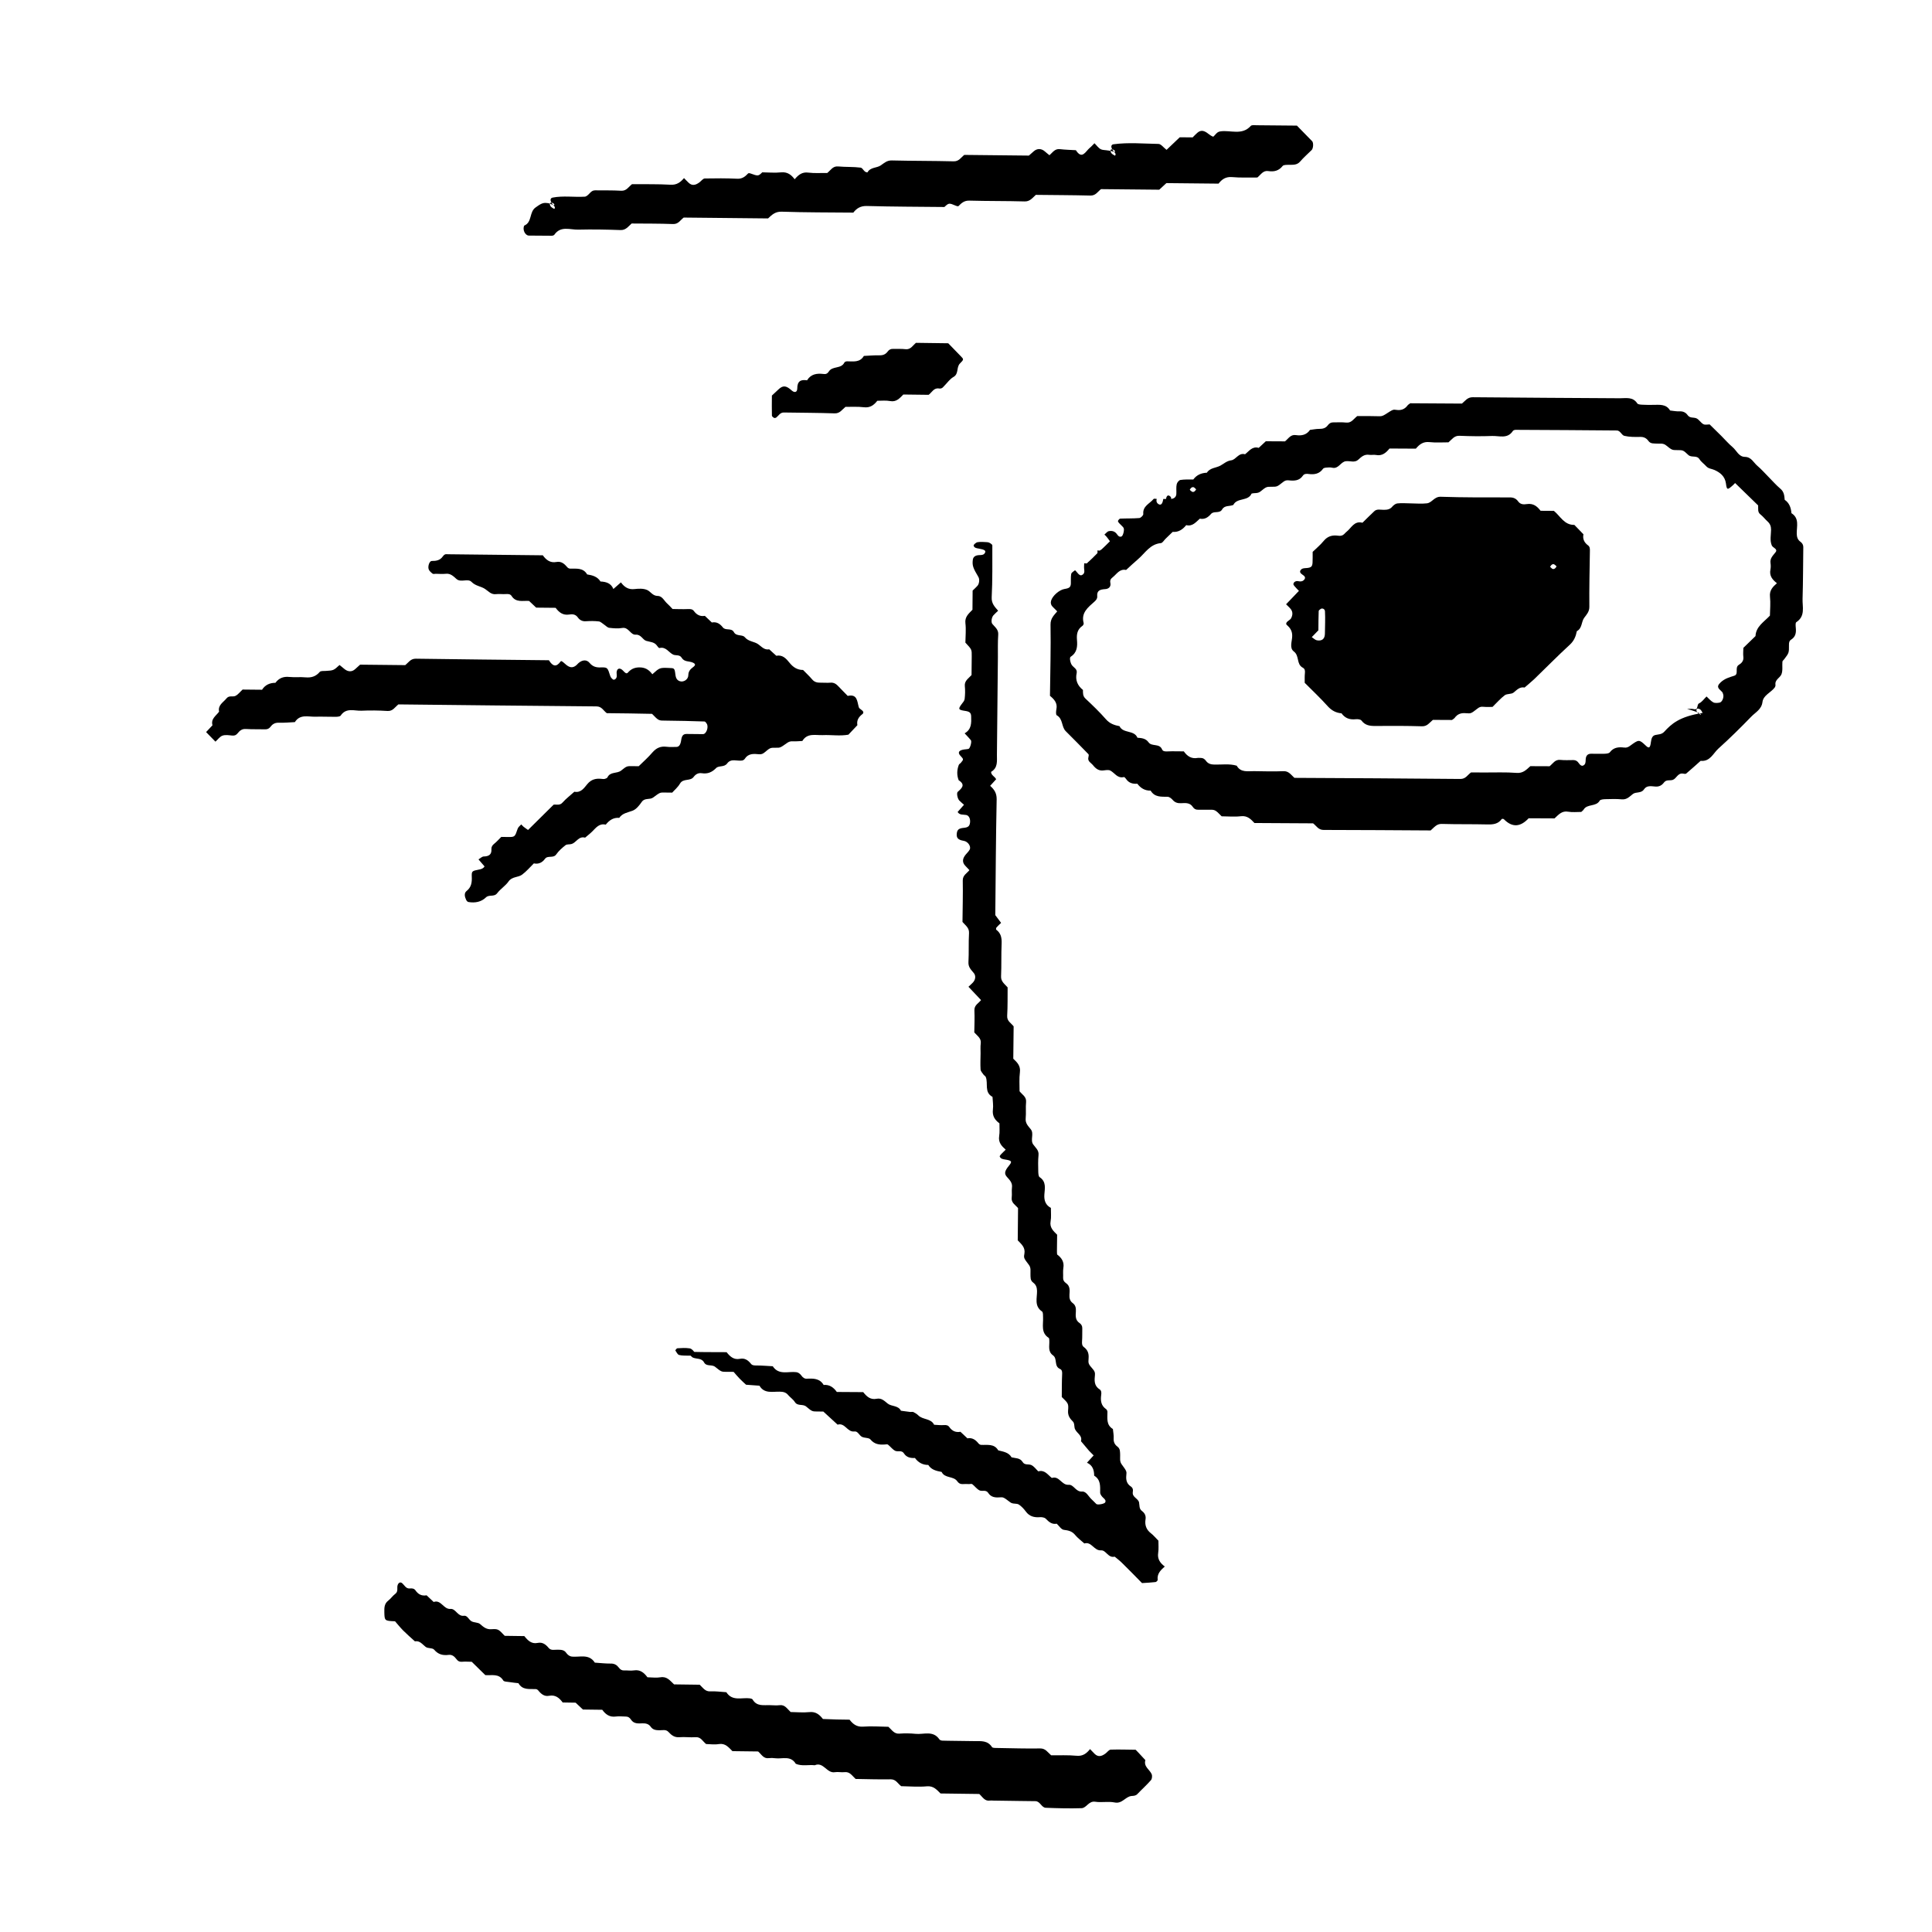 <?xml version="1.0" encoding="UTF-8"?>
<svg width="320px" height="320px" viewBox="0 0 320 320" version="1.1" xmlns="http://www.w3.org/2000/svg" xmlns:xlink="http://www.w3.org/1999/xlink">
    <title>@refinedattempt-wink</title>
    <g id="@refinedattempt-wink" stroke="none" stroke-width="1" fill="none" fill-rule="evenodd">
        <g id="Group" transform="translate(175.2, 155.736) rotate(-15) translate(-175.2, -155.736) translate(38.2, 14.736)" fill="#000000" fill-rule="nonzero">
            <path d="M157.389,81.82 C157.541,81.858 157.744,81.983 157.845,81.933 C158.555,81.57 159.24,81.182 159.912,80.781 C160.013,80.718 160.001,80.493 160.052,80.33 C160.229,80.38 160.445,80.518 160.559,80.455 C161.193,80.142 161.801,79.767 162.448,79.403 C162.347,79.14 162.245,78.84 162.118,78.564 C162.055,78.402 161.941,78.251 161.852,78.101 C162.131,77.976 162.423,77.725 162.689,77.738 C163.234,77.763 163.691,78.026 163.881,78.589 C164.033,79.028 164.236,79.178 164.528,79.128 C164.781,79.09 165.326,78.151 165.2,77.813 C165.073,77.487 164.845,77.199 164.692,76.886 C164.629,76.761 164.553,76.561 164.616,76.485 C164.718,76.36 164.933,76.197 165.06,76.222 C166.1,76.448 167.114,76.761 168.154,76.949 C168.395,76.986 168.928,76.686 168.953,76.473 C169.181,75.158 170.436,75.095 171.248,74.507 C171.337,74.444 171.578,74.582 171.755,74.632 C171.54,74.983 171.565,75.308 171.857,75.584 C172.174,75.872 172.491,75.634 172.795,74.92 C173.137,75.02 173.492,75.108 173.835,75.208 C174.481,75.383 174.925,75.208 175.103,74.682 C175.268,74.181 175.331,73.618 175.572,73.154 C175.699,72.891 176.104,72.591 176.358,72.616 C177.055,72.691 177.753,72.916 178.437,73.092 C179.173,72.503 179.997,72.39 180.897,72.591 C181.607,71.927 182.533,72.228 183.345,72.04 C184.004,71.889 184.549,71.551 185.335,71.651 C186.122,71.752 186.844,70.7 187.795,71.276 C188.581,70.95 189.304,70.261 190.255,70.837 C190.724,70.587 191.194,70.336 191.675,70.086 C192.715,70.374 193.755,70.65 194.744,70.925 C195.416,70.625 195.936,70.036 196.747,70.387 C197.61,70.762 198.459,70.825 199.233,70.161 C199.74,70.236 200.272,70.261 200.767,70.399 C201.312,70.549 201.807,70.562 202.263,70.199 C202.58,69.948 202.897,69.848 203.24,69.948 C203.937,70.136 204.647,70.274 205.319,70.537 C206.143,70.862 206.65,70.286 207.386,69.973 C208.502,70.274 209.719,70.587 210.911,70.95 C211.304,71.075 211.57,71.013 211.925,70.913 C213.384,70.449 213.396,70.437 213.903,70.662 C214.626,70.975 215.273,70.925 215.894,70.424 C216.021,70.324 216.211,70.286 216.414,70.199 C219.153,70.95 221.93,71.714 224.669,72.465 C225.328,72.165 225.823,71.676 226.672,71.914 C234.483,74.094 242.319,76.222 250.143,78.377 C251.145,78.652 252.311,78.665 252.73,79.954 C252.806,80.18 253.287,80.318 253.604,80.418 C254.112,80.593 254.644,80.718 255.164,80.856 C256.178,81.132 257.32,81.232 257.675,82.497 C258.169,82.685 258.638,82.923 259.146,83.035 C259.729,83.16 260.097,83.486 260.287,84 C260.515,84.601 261.124,84.563 261.517,84.851 C261.91,85.139 262.049,85.765 262.417,86.116 C262.645,86.329 263.089,86.329 263.406,86.417 C263.875,87.218 264.319,87.982 264.776,88.746 C265.219,89.522 265.612,90.324 266.12,91.063 C266.601,91.764 266.678,92.841 267.641,93.117 C268.694,93.417 268.782,94.394 269.264,95.083 C269.771,95.822 270.165,96.623 270.608,97.4 C271.052,98.176 271.445,98.99 271.952,99.716 C272.422,100.368 272.307,101.006 272.181,101.695 C272.802,102.409 272.84,103.248 272.688,104.125 C273.766,105.289 272.954,106.454 272.662,107.606 C272.523,108.157 272.536,108.633 272.891,109.071 C273.144,109.385 273.22,109.698 273.132,110.048 C272.358,112.791 271.623,115.559 270.799,118.289 C270.405,119.566 270.545,121.194 268.795,121.77 C268.592,121.833 268.516,122.396 268.453,122.735 C268.326,123.473 268.034,124.075 267.261,124.325 C266.855,124.45 266.741,124.713 266.639,125.114 C266.31,126.404 266.272,126.391 265.27,127.18 C265.131,127.281 264.928,127.368 264.877,127.493 C264.636,128.157 264.585,128.934 264.18,129.472 C263.799,129.986 262.874,130.036 262.772,130.9 C262.759,131.05 262.633,131.225 262.518,131.313 C261.694,131.952 260.388,132.039 259.957,133.091 C259.488,134.256 258.372,134.444 257.51,134.97 C255.354,136.26 253.161,137.512 250.916,138.652 C249.864,139.19 249.014,140.418 247.543,139.854 C246.592,140.33 245.654,140.818 244.69,141.269 C244.564,141.332 244.335,141.219 244.183,141.144 C243.359,140.768 242.915,141.683 242.243,141.708 C241.736,141.72 241.254,141.344 240.734,141.758 C240.316,142.083 239.847,142.234 239.251,142.046 C238.604,141.833 237.907,141.407 237.247,141.996 C236.626,142.547 235.865,141.996 235.269,142.259 C234.623,142.534 234.065,142.922 233.278,142.634 C232.442,142.321 231.554,142.121 230.679,141.908 C230.362,141.833 229.855,141.733 229.69,141.895 C228.84,142.76 227.572,141.833 226.736,142.634 C226.609,142.76 226.431,142.81 226.254,142.91 C225.569,142.722 224.834,142.622 224.187,142.321 C223.198,141.845 222.488,142.396 221.702,142.797 C220.319,142.421 218.937,142.033 217.568,141.67 C215.894,142.709 214.55,142.509 213.561,140.756 C213.51,140.668 213.269,140.593 213.219,140.643 C212.433,141.282 211.621,141.157 210.721,140.894 C208.299,140.18 205.852,139.579 203.43,138.852 C202.606,138.602 202.086,139.065 201.363,139.416 C195.72,137.875 190.002,136.285 184.258,134.745 C183.408,134.519 183.294,133.805 182.863,133.242 C179.756,132.39 176.637,131.539 173.492,130.674 C173.074,129.898 172.693,129.172 171.628,129.009 C170.576,128.859 169.549,128.47 168.534,128.195 C167.761,126.817 167.748,126.83 166.607,126.554 C166.087,126.429 165.567,126.254 165.035,126.128 C164.667,126.041 164.439,125.828 164.312,125.44 C164.046,124.638 163.323,124.513 162.626,124.363 C162.08,124.25 161.662,124.012 161.408,123.486 C161.269,123.198 161.015,122.847 160.736,122.76 C159.709,122.459 158.619,122.296 158.276,121.044 C157.351,120.818 156.78,120.217 156.438,119.366 C155.702,119.228 155.119,118.902 154.853,118.151 C154.802,117.988 154.675,117.738 154.574,117.725 C153.458,117.7 153.293,116.661 152.672,116.097 C152.431,115.884 152,115.847 151.645,115.797 C150.82,115.709 150.427,115.158 150.136,114.494 C149.933,114.031 149.4,113.655 149.743,113.041 C149.831,112.891 149.946,112.653 149.882,112.54 C149.02,110.975 148.12,109.435 147.232,107.882 C146.725,106.98 147.346,105.815 146.484,104.964 C146.344,104.826 146.535,104.275 146.687,103.974 C147.156,103.035 146.75,102.284 146.23,101.557 C147.295,97.763 148.424,93.993 149.375,90.186 C149.629,89.184 150.326,88.846 151.011,88.358 C150.82,88.032 150.643,87.719 150.465,87.406 C150.288,87.093 150.275,86.755 150.478,86.404 C150.909,85.665 152.266,85.001 153.141,85.089 C153.952,85.177 154.193,85.064 154.384,84.5 C154.548,83.987 154.624,83.449 154.853,82.973 C154.954,82.76 155.347,82.66 155.614,82.547 C155.639,82.534 155.804,82.822 155.867,82.998 C156.032,83.398 156.235,83.649 156.488,83.611 C156.92,83.549 157.072,83.261 157.122,82.847 C157.148,82.509 157.287,82.171 157.389,81.82 Z M249.915,132.277 C249.851,132.014 249.8,131.701 249.61,131.539 C249.23,131.213 248.951,131.363 249.052,131.852 C249.103,132.09 249.344,132.302 249.534,132.49 C249.572,132.528 249.927,132.315 247.594,130.975 C247.936,131.075 248.33,131.1 248.634,131.276 C249.42,131.714 249.255,130.674 249.775,130.587 C250.282,130.499 250.726,130.098 251.246,129.81 C251.512,130.224 251.715,130.699 252.07,131.038 C252.298,131.251 252.73,131.326 253.072,131.351 C253.49,131.388 253.998,130.725 253.998,130.224 C253.998,130.061 253.998,129.873 253.921,129.735 C253.63,129.172 253.059,128.721 254.086,128.17 C254.91,127.719 255.697,127.719 256.559,127.681 C257.434,127.644 256.927,126.366 257.789,126.128 C258.271,125.991 258.74,125.703 258.829,125.064 C258.905,124.55 259.095,124.05 259.222,123.611 C260.097,123.123 260.883,122.684 261.669,122.246 C262.151,120.731 263.622,120.355 264.852,119.591 C265.131,118.614 265.511,117.612 265.676,116.561 C265.841,115.521 266.538,115.108 267.362,114.707 C266.792,113.956 266.437,113.192 266.906,112.252 C267.058,111.939 267.159,111.576 267.197,111.226 C267.286,110.412 267.907,110.123 268.478,109.685 C269.023,109.272 268.224,108.884 268.161,108.445 C268.034,107.531 268.491,106.73 268.719,105.891 C268.871,105.34 268.808,104.889 268.503,104.413 C268.212,103.962 268.009,103.448 267.692,103.023 C267.273,102.497 267.578,102.021 267.692,101.457 C266.804,99.967 265.891,98.439 264.966,96.886 C264.89,96.936 264.737,97.036 264.585,97.112 C263.431,97.7 263.33,97.688 263.482,96.561 C263.634,95.346 263,94.544 262.214,93.906 C261.834,93.593 261.314,93.467 261.06,92.954 C260.819,92.478 260.439,92.052 260.287,91.551 C260.033,90.725 259.057,91.025 258.664,90.361 C258.055,89.335 257.979,89.385 257.104,89.134 C256.343,88.921 256.293,88.946 255.544,87.907 C255.177,87.393 254.644,87.393 254.162,87.231 C253.668,87.055 253.123,87.03 252.894,86.417 C252.704,85.916 252.349,85.578 251.766,85.44 C250.904,85.227 250.029,85.001 249.268,84.588 C248.862,84.375 248.849,83.561 248.304,83.411 C242.915,81.908 237.526,80.443 232.125,78.965 C231.972,78.928 231.744,78.94 231.643,79.028 C230.425,80.117 229.259,79.203 228.105,78.94 C226.342,78.539 224.605,78.051 222.894,77.512 C222.057,77.249 221.549,77.763 220.852,78.088 C219.888,77.825 218.811,77.625 217.822,77.237 C216.832,76.849 216.097,77.187 215.362,77.7 C213.954,77.312 212.559,76.936 211.152,76.548 C210.416,77.087 209.643,77.462 208.705,76.999 C208.388,76.849 207.995,76.836 207.665,76.698 C206.917,76.36 206.333,76.648 205.674,76.999 C204.977,77.375 204.317,76.811 203.633,76.711 C202.758,76.573 202.124,77.688 201.16,77.162 C200.856,76.999 200.475,76.936 200.12,76.874 C199.968,76.849 199.74,76.849 199.638,76.949 C198.852,77.6 198.003,77.525 197.14,77.162 C196.773,76.999 196.405,76.936 196.139,77.174 C195.327,77.876 194.478,77.638 193.641,77.312 C193.248,77.162 192.981,77.212 192.626,77.375 C191.511,77.863 191.498,77.838 190.648,77.613 C189.849,77.4 189.837,77.362 188.67,77.888 C188.112,78.139 187.656,77.825 187.149,77.851 C186.261,78.965 184.663,77.838 183.75,78.877 C183.091,78.99 182.356,78.527 181.772,79.115 C181.164,79.729 180.39,78.953 179.794,79.366 C179.16,79.792 178.539,80.005 177.803,79.641 C177.03,80.017 176.282,80.618 175.344,80.092 C174.608,80.631 173.809,80.919 172.884,80.593 C172.415,80.856 171.945,81.119 171.464,81.382 C171.147,81.557 170.804,81.921 170.525,81.883 C168.737,81.57 167.571,82.81 166.176,83.474 C165.377,83.862 164.591,84.275 163.805,84.688 C162.816,84.187 162.144,84.939 161.358,85.277 C160.964,85.44 160.762,85.64 160.736,86.066 C160.698,86.755 160.191,86.968 159.633,86.855 C158.834,86.692 158.226,86.705 158.061,87.644 C157.997,88.02 157.756,88.207 157.389,88.395 C156.121,89.034 154.726,89.598 154.739,91.376 C154.739,91.501 154.574,91.701 154.434,91.752 C153.458,92.09 153.116,92.841 152.951,93.755 C152.761,94.82 152.444,95.809 151.214,96.197 C150.935,96.285 150.897,97.262 151.074,97.638 C151.277,98.101 151.784,98.464 151.467,99.09 C150.935,100.117 151.074,101.107 151.759,102.033 C151.632,102.534 151.454,102.985 151.797,103.536 C152.646,104.901 153.483,106.291 154.193,107.731 C154.612,108.583 155.284,109.021 156.057,109.397 C156.298,110.762 158.251,110.599 158.428,112.015 C159.088,112.24 159.735,112.478 160.013,113.229 C160.33,114.081 161.713,113.818 161.865,114.92 C161.915,115.308 162.271,115.408 162.676,115.496 C163.551,115.684 164.401,115.959 165.263,116.185 C165.605,117.112 166.163,117.738 167.178,117.825 C167.355,117.838 167.52,117.926 167.698,117.963 C168.053,118.051 168.268,118.289 168.408,118.664 C168.611,119.19 169.016,119.441 169.574,119.604 C170.766,119.954 172.034,120.08 173.112,120.743 C173.454,122.046 174.634,122.071 175.648,122.359 C177.208,122.797 178.767,123.273 180.352,123.624 C181.202,123.812 181.392,124.5 181.823,125.164 C190.61,127.569 199.474,129.986 208.324,132.453 C209.186,132.691 209.643,132.115 210.315,131.864 C210.974,132.052 211.672,132.24 212.369,132.428 C214.106,132.904 215.881,133.292 217.581,133.893 C218.595,134.256 219.28,133.805 220.066,133.405 C221.106,133.693 222.145,133.968 223.147,134.244 C223.806,133.956 224.314,133.367 225.151,133.693 C225.823,133.956 226.533,134.093 227.23,134.281 C227.585,134.381 227.813,134.607 227.94,134.983 C228.08,135.408 228.295,135.621 228.561,135.571 C228.967,135.483 229.069,135.183 229.183,134.795 C229.373,134.106 229.766,133.88 230.299,134.018 C230.996,134.194 231.681,134.419 232.391,134.582 C232.708,134.657 233.177,134.757 233.38,134.594 C234.217,133.943 235.054,134.118 235.891,134.457 C236.271,134.607 236.563,134.557 236.905,134.419 C238.591,133.768 238.617,133.768 239.428,135.083 C239.796,135.684 240.012,135.659 240.392,134.72 C240.62,134.181 240.874,133.743 241.432,133.78 C241.952,133.805 242.408,133.968 242.941,133.655 C244.437,132.703 246.022,131.852 249.915,132.277 Z M178.222,74.394 C178.019,74.219 177.753,74.256 177.448,74.557 C177.41,74.594 177.575,74.857 177.689,74.97 C177.867,75.171 178.159,75.108 178.463,74.807 C178.488,74.782 178.298,74.532 178.222,74.394 Z" id="Shape"></path>
            <path d="M74.587,85.337 C74.145,84.803 74.082,84.04 73.224,83.811 C62.658,80.886 52.118,77.936 41.616,74.999 C40.921,75.304 40.429,75.863 39.596,75.584 C38.233,75.126 36.844,74.732 35.443,74.426 C34.294,74.172 33.146,73.231 31.909,74.312 C31.719,74.465 31.24,74.35 30.924,74.261 C29.876,73.994 28.854,73.651 27.806,73.409 C26.645,73.129 25.471,72.303 24.297,73.396 C23.439,73.206 22.568,73.066 21.722,72.811 C21.154,72.633 20.687,72.722 20.245,73.066 C19.917,73.32 19.626,73.384 19.26,73.282 C18.225,72.977 17.165,72.735 16.155,72.392 C15.549,72.188 15.107,72.404 14.691,72.71 C14.35,72.964 14.072,73.002 13.694,72.862 C13.189,72.671 12.646,72.417 12.141,72.455 C11.661,72.493 11.22,72.888 10.752,73.117 C10.399,72.481 10.046,71.845 9.667,71.184 C10.109,70.917 10.538,70.637 10.98,70.37 C10.967,69.251 11.964,69.009 12.621,68.475 C12.684,67.356 13.681,67.178 14.375,66.669 C14.931,66.262 15.41,66.733 15.89,66.657 C16.382,66.568 16.837,66.199 17.329,65.945 C18.351,66.224 19.387,66.517 20.434,66.809 C21.141,66.161 21.974,66.034 22.871,66.275 C23.628,65.677 24.423,65.576 25.345,65.932 C26.178,66.25 27.087,66.377 27.932,66.695 C28.841,67.025 29.624,66.987 30.432,66.428 C30.646,66.288 31.101,66.466 31.429,66.529 C32.691,66.784 32.691,66.797 33.89,66.173 C34.08,66.44 34.282,66.695 34.458,66.962 C34.913,67.636 35.557,67.852 36.226,67.496 C36.541,67.331 36.857,67.165 37.198,67 C39.596,67.674 42.007,68.348 44.393,69.009 C45.049,68.729 45.529,68.195 46.374,68.437 C53.456,70.446 60.537,72.417 67.594,74.388 C67.935,75.545 68.477,75.851 69.424,75.075 C69.575,74.948 69.803,75.329 70.043,75.685 C70.56,76.499 71.065,76.677 71.747,76.372 C71.911,76.296 72.05,76.181 72.214,76.105 C72.958,75.749 73.665,75.863 73.981,76.55 C74.322,77.288 74.839,77.593 75.584,77.758 C76.695,78.025 76.657,78.076 76.733,79.564 C76.745,79.831 76.998,80.289 77.162,80.289 C77.566,80.314 77.78,79.971 77.831,79.576 C77.856,79.398 77.894,79.208 77.982,79.055 C78.235,78.572 78.702,78.635 79.03,79.271 C79.245,79.691 79.421,79.933 79.686,79.755 C80.305,79.348 80.886,79.208 81.668,79.386 C82.666,79.615 83.196,80.187 83.536,81.064 C85.001,80.314 85.001,80.314 86.516,80.785 C87.273,81.013 87.361,81.039 87.235,81.942 C87.147,82.514 87.134,82.997 87.601,83.328 C88.144,83.722 89.053,83.468 89.255,82.756 C89.431,82.132 89.848,81.878 90.328,81.687 C90.845,81.484 90.946,81.28 90.504,80.924 C89.987,80.505 89.166,80.492 88.939,79.678 C88.762,79.055 88.093,79.119 87.715,78.814 C87.084,78.279 86.919,77.199 85.809,77.173 C85.708,77.173 85.581,76.906 85.531,76.741 C85.278,75.978 84.584,75.825 83.991,75.456 C83.461,75.126 83.448,74.185 82.577,74.019 C81.694,73.841 81.795,72.455 80.696,72.366 C79.989,72.303 79.295,72.048 78.626,71.781 C78.348,71.667 78.172,71.298 77.945,71.044 C77.717,70.789 77.528,70.433 77.25,70.319 C76.581,70.052 75.887,69.874 75.18,69.734 C74.599,69.62 74.233,69.276 74.044,68.755 C73.817,68.144 73.299,67.992 72.782,67.941 C71.747,67.827 71.254,67.153 70.914,66.288 C69.866,65.995 68.831,65.703 67.808,65.423 C67.518,64.953 67.24,64.495 66.963,64.05 C65.991,63.706 64.779,63.795 64.375,62.498 C64.261,62.142 63.933,62.028 63.529,61.952 C62.999,61.85 62.494,61.621 61.964,61.545 C61.143,61.43 60.891,60.756 60.424,60.235 C59.881,59.625 59.035,59.37 58.568,58.531 C58.152,57.781 56.826,58.226 56.296,57.437 C55.892,56.827 55.577,56.242 54.769,56.128 C54.239,56.051 53.734,55.848 53.204,55.708 C53.027,55.657 52.787,55.67 52.699,55.555 C52.509,55.301 52.282,54.983 52.257,54.678 C52.219,54.131 52.749,53.381 53.103,53.482 C53.835,53.686 54.478,53.737 55.084,53.215 C55.211,53.101 55.387,53.012 55.551,52.999 C55.715,52.987 55.892,53.088 56.069,53.126 C61.08,54.525 66.104,55.937 71.115,57.336 C71.456,58.238 71.974,58.912 73.009,58.989 C73.829,59.052 74.208,59.625 74.524,60.298 C74.587,60.438 74.751,60.591 74.89,60.629 C75.9,60.934 77.036,61.011 77.389,62.295 C78.197,62.651 78.942,63.083 79.219,63.999 C80.09,64.279 80.835,64.711 80.961,65.754 C81.517,65.474 81.971,65.258 82.451,65.016 C82.792,65.894 83.309,66.517 84.332,66.669 C85.026,66.771 85.796,66.936 86.314,67.356 C86.818,67.75 86.932,68.539 87.765,68.768 C88.497,68.971 88.586,69.861 88.977,70.433 C89.179,70.726 89.33,71.057 89.57,71.489 C90.34,71.705 91.186,71.972 92.044,72.163 C92.436,72.252 92.751,72.366 92.89,72.71 C93.168,73.434 93.647,73.905 94.443,73.969 C94.72,74.426 94.998,74.871 95.276,75.329 C96.084,75.393 96.526,75.876 96.828,76.588 C97.119,77.275 98.192,76.982 98.394,77.822 C98.583,78.635 99.656,78.534 99.908,79.081 C100.325,79.983 101.234,80.161 101.764,80.797 C102.218,81.344 102.484,82.018 103.304,82.082 C103.594,82.527 103.872,82.972 104.162,83.417 C105.235,83.493 105.627,84.307 105.993,85.134 C106.371,85.986 106.927,86.596 107.836,86.838 C108.189,87.473 108.58,88.084 108.883,88.732 C109.136,89.279 109.565,89.495 110.095,89.622 C110.625,89.75 111.13,89.953 111.66,90.042 C112.254,90.144 112.557,90.525 112.809,91.008 C113.15,91.644 113.516,92.267 113.869,92.903 C115.523,92.967 115.132,94.188 115.157,95.179 C115.157,95.345 115.296,95.523 115.409,95.65 C115.738,96.019 115.763,96.311 115.422,96.451 C114.715,96.744 114.223,97.189 114.16,98.002 C113.554,98.371 112.948,98.753 112.317,99.134 C110.89,99.02 109.578,98.409 108.189,98.104 C107.015,97.837 105.829,97.061 104.68,98.168 C104.162,98.053 103.632,97.977 103.14,97.812 C102.761,97.685 102.471,97.71 102.13,97.837 C100.843,98.32 100.83,98.308 100.161,98.117 C99.277,97.875 99.265,97.85 98.192,98.359 C97.838,98.524 97.573,98.575 97.182,98.435 C96.349,98.117 95.49,97.824 94.695,98.562 C94.582,98.664 94.38,98.727 94.216,98.715 C93.37,98.638 92.549,97.85 91.691,98.537 C91.047,99.058 90.265,98.486 89.722,98.804 C88.863,99.312 88.093,99.401 87.222,99.02 C86.667,98.778 86.175,98.918 85.746,99.261 C85.001,99.846 84.029,98.994 83.271,99.745 C82.779,100.241 82.097,100.546 81.643,100.851 C81.062,100.686 80.722,100.597 80.368,100.495 C79.724,100.317 79.712,100.279 78.399,100.813 C77.73,101.08 77.061,100.469 76.392,101.016 C75.849,101.474 75.18,101.983 74.524,102.046 C73.665,102.135 72.807,101.995 72.087,102.619 C71.166,102.288 70.383,102.58 69.639,103.127 C68.679,102.606 67.96,103.191 67.19,103.636 C66.735,103.903 66.243,104.094 65.776,104.323 C64.829,103.75 64.16,104.742 63.327,104.755 C62.986,104.768 62.595,104.564 62.317,104.691 C61.661,104.971 60.992,105.302 60.449,105.759 C59.793,106.319 59.061,105.505 58.455,105.988 C57.836,106.484 57.192,106.599 56.473,106.243 C55.69,106.688 54.945,107.209 54.112,107.54 C53.342,107.845 52.434,107.387 51.651,108.048 C50.969,108.621 50.048,108.888 49.341,109.435 C48.659,109.969 48.003,109.256 47.334,109.638 C46.4,110.159 45.352,110.083 44.342,109.613 C44.203,109.549 44.102,109.32 44.077,109.155 C43.976,108.621 44.014,107.998 44.519,107.781 C45.466,107.374 45.769,106.624 45.971,105.721 C46.185,104.806 46.236,104.793 47.485,104.882 C47.839,104.907 48.154,104.895 48.457,104.615 C48.23,104.157 48.015,103.699 47.788,103.229 C48.116,103.14 48.47,102.924 48.748,102.987 C49.568,103.191 50.123,103.038 50.3,102.135 C50.376,101.767 50.616,101.563 50.982,101.398 C51.474,101.182 51.929,100.876 52.396,100.609 C52.736,100.711 53.077,100.8 53.431,100.902 C54.579,101.22 54.567,101.207 55.375,99.999 C55.539,99.757 55.867,99.63 56.132,99.465 C56.22,99.617 56.296,99.796 56.397,99.935 C56.574,100.177 56.788,100.419 56.978,100.648 C58.707,99.656 60.436,98.676 62.153,97.697 C62.658,97.761 63.1,98.13 63.681,97.735 C64.413,97.252 65.246,96.922 66.028,96.515 C67.026,97.011 67.745,96.324 68.439,95.841 C69.273,95.256 70.068,95.281 70.939,95.625 C71.103,95.688 71.28,95.764 71.456,95.764 C71.62,95.764 71.848,95.739 71.936,95.637 C72.63,94.811 73.615,95.472 74.397,95.141 C75.508,94.658 75.508,94.658 76.379,94.9 C76.72,94.989 77.074,95.09 77.414,95.192 C78.361,94.658 79.333,94.175 80.217,93.564 C81.025,93.018 81.807,92.903 82.703,93.272 C83.196,93.475 83.738,93.577 84.256,93.717 C84.698,93.832 85.026,93.552 85.329,92.84 C85.632,92.14 85.922,91.937 86.478,92.089 C87.349,92.318 88.207,92.585 89.078,92.814 C89.608,92.954 90.315,91.937 90.126,91.314 C90.075,91.148 89.987,90.894 89.861,90.856 C87.803,90.233 85.746,89.622 83.675,89.05 C82.59,88.758 82.565,88.796 81.795,87.384 C79.421,86.685 76.998,86.011 74.587,85.337 Z" id="Path"></path>
            <path d="M66.357,192.705 C66.712,193.523 67.154,194.278 68.217,194.341 C69.027,194.392 69.457,194.92 69.761,195.613 C69.9,195.94 70.242,196.028 70.622,196.129 C71.469,196.356 72.305,196.67 73.14,196.935 C73.709,198.672 75.417,198.382 76.67,198.899 C76.822,198.962 76.961,199.075 77.062,199.201 C77.176,199.339 77.265,199.503 77.328,199.667 C77.467,200.044 77.682,200.309 78.037,200.384 C79.1,200.611 80.137,200.875 80.479,202.109 C81.453,202.273 81.972,202.952 82.288,203.796 C83.706,204.186 85.085,204.564 86.502,204.954 C86.856,205.772 87.299,206.528 88.362,206.591 C89.172,206.641 89.501,207.245 89.931,207.837 C90.412,208.492 91.538,208.555 91.741,209.549 C92.222,209.751 92.69,209.952 93.171,210.141 C93.335,210.204 93.563,210.191 93.677,210.292 C93.93,210.518 94.17,210.77 94.335,211.06 C94.866,211.954 96.22,212.042 96.448,213.213 C96.954,213.376 97.448,213.578 97.966,213.678 C98.371,213.754 98.662,213.88 98.789,214.245 C99.055,214.988 99.574,215.403 100.358,215.466 C100.636,215.919 100.915,216.36 101.193,216.813 C102.003,216.876 102.433,217.392 102.737,218.085 C102.8,218.223 102.939,218.387 103.079,218.437 C104.066,218.764 105.255,218.764 105.609,220.061 C106.356,220.477 107.191,220.816 107.444,221.748 C108.026,222.075 108.785,222.176 109.013,222.969 C109.19,223.599 109.874,223.511 110.253,223.813 C110.646,224.127 110.835,224.681 111.114,225.135 C112.227,225.122 112.48,226.091 112.999,226.771 C114.303,226.696 114.239,228.37 115.391,228.584 C116.251,228.748 116.201,230.044 117.264,230.246 C117.947,230.372 118.073,231.328 118.453,231.908 C118.655,232.21 118.807,232.537 118.997,232.839 C119.162,233.091 120.3,233.167 120.478,232.978 C120.693,232.751 120.629,232.524 120.376,232.147 C120.199,231.882 120.035,231.48 120.098,231.203 C120.376,230.17 120.769,229.151 119.87,228.219 C120.111,227.325 120.073,226.482 119.275,225.84 C119.794,225.5 120.224,225.235 120.655,224.958 C120.478,224.644 120.288,224.341 120.123,224.027 C119.82,223.397 119.529,222.768 119.237,222.138 C119.807,221.194 118.693,220.552 118.795,219.683 C118.833,219.356 118.946,218.941 118.807,218.689 C118.44,218.047 118.213,217.48 118.478,216.712 C118.883,215.579 118.833,215.554 118.061,214.245 C118.39,213.049 118.706,211.84 119.086,210.644 C119.212,210.254 119.288,209.914 118.959,209.662 C118.111,208.97 119.035,207.938 118.453,207.22 C117.744,206.364 118.301,205.546 118.478,204.715 C118.516,204.551 118.579,204.312 118.504,204.224 C117.441,203.053 118.225,201.882 118.478,200.711 C118.554,200.384 118.719,199.906 118.567,199.717 C117.517,198.496 118.377,197.338 118.655,196.192 C118.795,195.613 118.731,195.147 118.39,194.719 C117.985,194.215 118.213,193.724 118.326,193.221 C118.44,192.73 118.693,192.277 118.466,191.698 C117.959,190.451 117.909,190.376 118.213,189.746 C118.681,188.764 118.149,188.059 117.732,187.291 C118.213,185.567 118.693,183.842 119.162,182.155 C118.871,181.5 118.263,180.997 118.605,180.178 C118.807,179.687 118.858,179.121 119.06,178.63 C119.389,177.875 119.035,177.308 118.706,176.653 C118.39,176.024 118.655,175.596 119.503,174.992 C120.262,174.45 120.224,174.287 119.149,173.808 C118.807,173.657 118.504,173.519 118.44,173.116 C118.428,173.04 118.617,172.889 118.744,172.814 C119.048,172.625 119.364,172.461 119.693,172.272 C119.2,171.53 118.795,170.799 119.225,169.83 C119.516,169.188 119.63,168.47 119.82,167.791 C119.2,167.023 118.984,166.255 119.364,165.311 C119.63,164.668 119.693,163.951 119.845,163.258 C118.668,162.163 119.769,160.942 119.617,159.784 C119.592,159.62 119.427,159.482 119.364,159.318 C119.25,159.003 119.048,158.651 119.111,158.361 C119.288,157.48 119.566,156.624 119.807,155.768 C119.946,155.252 120.047,154.71 120.25,154.219 C120.591,153.414 120.047,152.885 119.693,152.167 C120.009,151.06 120.389,149.864 120.655,148.655 C120.845,147.786 121.616,147.698 122.161,147.283 C121.68,146.402 121.199,145.508 120.718,144.614 C121.136,144.375 121.477,144.236 121.756,144.022 C122.198,143.67 122.376,143.128 122.161,142.65 C121.869,142.008 121.515,141.467 121.768,140.686 C122.274,139.15 122.603,137.564 123.11,136.041 C123.375,135.222 122.894,134.706 122.54,133.989 C123.135,131.836 123.806,129.62 124.362,127.367 C124.577,126.511 125.324,126.41 125.868,125.994 C125.704,125.692 125.539,125.39 125.375,125.075 C125.033,124.408 125.248,123.829 125.957,123.338 C126.235,123.137 126.564,122.973 126.792,122.721 C127.197,122.293 126.855,121.336 126.21,121.059 C125.324,120.657 125.122,120.254 125.463,119.486 C125.678,118.995 126.02,118.856 126.754,118.982 C127.488,119.108 127.779,118.97 128.007,118.416 C128.234,117.849 128.158,117.245 127.716,117.031 C127.247,116.804 126.665,116.804 126.475,116.187 C126.893,115.91 127.311,115.633 127.804,115.306 C127.614,115.017 127.412,114.727 127.235,114.425 C127.032,114.06 127.083,113.103 127.361,112.964 C128.196,112.549 128.93,112.171 128.007,111.152 C127.905,110.258 128.158,109.44 128.677,108.709 C128.766,108.571 128.994,108.546 129.133,108.432 C129.702,108.03 129.715,108.017 129.335,107.312 C129.044,106.745 129.234,106.443 129.892,106.443 C130.234,106.443 130.575,106.544 130.917,106.557 C131.183,106.569 131.79,105.562 131.676,105.272 C131.474,104.807 131.208,104.366 130.968,103.9 C132.258,103.573 132.499,102.515 132.739,101.471 C132.878,100.891 132.701,100.627 131.993,100.325 C130.968,99.884 130.942,99.733 131.739,99.104 C132.005,98.902 132.334,98.688 132.448,98.399 C132.714,97.732 132.916,97.039 133.03,96.334 C133.182,95.478 133.916,95.302 134.574,94.874 C134.84,93.93 135.131,92.897 135.409,91.878 C135.713,90.795 135.713,90.795 134.979,89.423 C135.27,88.39 135.662,87.371 135.814,86.326 C135.966,85.256 136.763,84.928 137.522,84.462 C137.813,83.43 138.092,82.41 138.37,81.403 C138.712,81.214 139.041,81.051 139.344,80.849 C139.737,80.598 139.99,79.893 139.876,79.49 C139.395,77.79 139.37,77.362 139.711,76.506 C139.888,76.053 140.293,75.851 141.002,76.028 C141.394,76.128 141.723,76.179 141.989,75.864 C142.217,75.587 142.04,75.36 141.141,74.945 C140.812,74.794 140.445,74.643 140.458,74.253 C140.458,74.102 140.977,73.85 141.23,73.875 C141.761,73.925 142.28,74.127 142.786,74.29 C142.938,74.341 143.09,74.441 143.204,74.567 C143.318,74.693 143.495,74.907 143.457,75.021 C142.71,77.79 142.014,80.572 141.129,83.304 C140.812,84.299 141.217,84.953 141.584,85.721 C141.255,85.91 140.926,86.061 140.622,86.263 C140.243,86.527 139.926,87.257 140.104,87.61 C140.395,88.239 140.85,88.755 140.572,89.561 C140.167,90.744 139.876,91.966 139.547,93.174 C138.104,98.348 136.662,103.535 135.219,108.709 C134.941,109.716 134.84,110.85 133.549,111.202 C133.41,111.769 133.941,112.071 134.042,112.599 C133.675,112.839 133.245,113.103 132.802,113.393 C133.283,114.123 133.549,114.815 133.271,115.81 C131.474,122.004 129.778,128.223 128.082,134.303 C128.31,134.87 128.5,135.336 128.677,135.789 C128.361,135.965 128.045,136.129 127.741,136.33 C127.652,136.393 127.564,136.62 127.602,136.67 C128.234,137.451 128.146,138.256 127.867,139.15 C127.323,140.862 126.931,142.612 126.387,144.324 C126.121,145.143 126.589,145.659 126.956,146.389 C126.551,147.837 126.172,149.398 125.666,150.921 C125.387,151.765 125.982,152.23 126.248,152.885 C125.78,154.585 125.299,156.309 124.805,158.047 C125.273,158.802 125.691,159.507 125.286,160.489 C124.881,161.471 124.679,162.541 124.413,163.523 C124.704,164.203 125.299,164.694 124.995,165.525 C124.679,166.355 124.552,167.262 124.236,168.105 C123.945,168.873 124.286,169.427 124.577,170.082 C124.957,170.925 124.008,171.756 124.312,172.6 C124.552,173.254 125.008,173.783 124.704,174.564 C124.388,175.395 124.185,176.276 123.97,177.144 C123.894,177.459 123.78,177.95 123.945,178.126 C124.856,179.159 124.274,180.166 123.945,181.135 C123.628,182.079 123.717,182.86 124.426,183.527 C124.21,184.295 124.109,185.025 123.806,185.655 C123.35,186.624 123.843,187.342 124.274,188.084 C124.021,188.978 123.78,189.834 123.54,190.703 C123.489,190.867 123.464,191.043 123.426,191.244 C123.995,191.962 124.274,192.742 123.843,193.674 C123.628,194.152 123.552,194.706 123.388,195.223 C123.274,195.575 123.35,195.89 123.616,196.205 C124.172,196.847 123.907,197.526 123.679,198.194 C123.502,198.722 123.464,199.213 123.831,199.679 C124.21,200.145 124.16,200.636 123.983,201.165 C123.755,201.832 123.502,202.512 124.059,203.154 C124.324,203.469 124.388,203.771 124.286,204.136 C124.084,204.816 123.932,205.521 123.692,206.2 C123.565,206.578 123.502,206.905 123.73,207.195 C124.21,207.799 124.286,208.416 124.021,209.171 C123.704,210.053 123.73,210.09 124.236,211.135 C124.4,211.488 124.464,211.752 124.312,212.142 C123.995,212.973 123.692,213.817 124.426,214.623 C124.679,214.9 124.615,215.239 124.451,215.617 C124.097,216.461 123.957,217.304 124.641,218.097 C124.729,218.21 124.767,218.437 124.729,218.576 C124.464,219.595 123.945,220.602 124.868,221.559 C124.78,222.075 124.755,222.604 124.59,223.083 C124.4,223.649 124.489,224.127 124.83,224.555 C125.223,225.059 125.02,225.537 124.906,226.054 C124.793,226.545 124.539,226.998 124.755,227.577 C125.261,228.886 125.273,228.924 125.033,229.528 C124.755,230.246 124.729,230.9 125.261,231.505 C125.526,231.807 125.526,232.122 125.349,232.499 C124.995,233.292 125.944,233.746 125.906,234.425 C125.868,234.942 125.615,235.433 126.007,235.924 C126.349,236.364 126.463,236.855 126.222,237.396 C125.83,238.265 125.881,239.083 126.488,239.877 C126.817,240.305 127.032,240.808 127.361,241.375 C127.197,241.966 127.083,242.684 126.804,243.313 C126.387,244.258 126.678,245.026 127.273,245.781 C126.463,246.184 125.704,246.599 125.564,247.619 C125.552,247.72 125.261,247.896 125.122,247.871 C124.426,247.77 123.73,247.619 122.92,247.455 C122.161,246.108 121.376,244.711 120.566,243.339 C120.3,242.885 119.984,242.483 119.68,242.055 C118.579,242.055 118.579,240.619 117.782,240.468 C116.606,240.242 116.656,238.605 115.391,238.643 C115.011,238.051 114.556,237.497 114.265,236.855 C113.936,236.138 113.391,235.873 112.695,235.584 C112.291,235.42 112.101,234.74 111.822,234.3 C111,234.237 110.646,233.67 110.279,233.028 C110.139,232.776 109.734,232.6 109.418,232.537 C108.482,232.361 107.773,231.971 107.406,231.039 C107.216,230.548 106.951,230.044 106.609,229.642 C106.293,229.264 105.66,229.339 105.306,228.886 C104.445,227.778 104.433,227.753 103.775,227.627 C103.028,227.489 102.421,227.199 102.18,226.431 C101.965,225.777 101.256,225.978 100.889,225.651 C100.51,225.311 100.32,224.769 100.004,224.354 C99.915,224.241 99.675,224.253 99.498,224.203 C99.156,224.102 98.802,223.989 98.46,223.926 C98.093,223.85 97.865,223.624 97.726,223.246 C97.359,222.214 95.841,222.277 95.626,221.081 C94.841,220.703 94.069,220.313 93.791,219.394 C92.88,219.155 92.285,218.563 91.956,217.707 C91.235,217.556 90.627,217.254 90.387,216.486 C90.184,215.844 89.463,216.033 89.096,215.705 C88.717,215.365 88.527,214.824 88.21,214.409 C88.122,214.295 87.881,214.295 87.704,214.257 C86.806,214.081 86.059,213.779 85.629,212.835 C85.452,212.457 84.743,212.382 84.376,212.042 C84.009,211.702 83.971,210.934 83.415,210.871 C82.225,210.72 82.301,209.02 81.01,209.058 C80.441,208.164 79.872,207.27 79.289,206.351 C78.973,206.263 78.631,206.175 78.29,206.074 C77.556,205.86 77.505,205.898 76.759,204.816 C76.341,204.211 75.405,204.438 75.139,203.607 C74.987,203.103 74.595,202.675 74.367,202.197 C74.127,201.656 73.697,201.454 73.165,201.303 C72.014,200.963 70.596,201.001 70.179,199.478 C69.508,199.251 68.837,199.012 68.078,198.748 C67.85,198.382 67.559,197.954 67.306,197.489 C67.041,197.023 66.825,196.532 66.636,196.154 C66.13,196.016 65.788,195.928 65.434,195.827 C64.738,195.625 64.687,195.663 63.902,194.568 C63.472,193.976 62.511,194.203 62.308,193.359 C62.118,192.554 61.258,192.541 60.739,192.126 C60.612,192.025 60.499,191.823 60.473,191.66 C60.41,191.093 60.612,191.093 61.131,191.257 C62.852,191.773 64.598,192.214 66.357,192.705 Z" id="Path"></path>
            <path d="M70.277,256.773 C70.63,257.618 71.096,258.258 72.129,258.463 C73.528,258.732 74.889,259.205 76.187,259.576 C76.615,260.229 76.779,260.972 77.636,261.138 C78.518,261.305 79.387,261.548 80.232,261.868 C81.492,262.354 83.193,262.021 83.81,263.788 C83.861,263.916 84.05,264.044 84.201,264.095 C84.718,264.261 85.234,264.389 85.751,264.543 C86.961,264.889 88.17,265.234 89.38,265.567 C90.401,265.849 91.472,265.989 91.888,267.257 C91.963,267.474 92.48,267.564 92.808,267.666 C95.051,268.306 97.294,268.985 99.549,269.548 C100.394,269.766 100.558,270.457 100.999,271.11 C102.296,271.481 103.708,271.775 105.044,272.274 C106.026,272.646 106.757,272.326 107.488,271.788 C107.677,272.121 107.841,272.441 108.03,272.761 C108.421,273.401 108.988,273.491 109.832,273.132 C110.147,272.991 110.5,272.697 110.777,272.761 C112.151,273.081 113.512,273.503 114.759,273.849 C114.936,274.169 115.024,274.335 115.112,274.489 C115.364,274.963 115.616,275.449 115.868,275.923 C115.288,276.883 116.133,277.587 116.271,278.419 C116.322,278.713 116.145,279.212 115.906,279.366 C115.011,279.968 114.041,280.454 113.121,281.017 C112.793,281.209 112.503,281.145 112.113,281.068 C111.117,280.902 110.273,281.964 109.126,281.376 C108.181,280.902 107.022,280.864 106.052,280.428 C105.044,279.993 104.401,281.068 103.594,280.876 C101.679,280.428 99.776,279.865 97.886,279.276 C97.206,279.059 97.281,277.996 96.525,277.779 C95.656,277.535 94.799,277.292 93.929,277.049 C93.236,276.857 92.543,276.665 91.85,276.46 C91.157,276.255 90.464,276.076 89.771,275.871 C89.594,275.82 89.431,275.743 89.254,275.731 C88.372,275.628 88.246,274.822 87.843,274.22 C85.814,273.644 83.735,273.068 81.668,272.479 C81.215,271.711 80.874,270.943 79.803,270.751 C78.392,270.508 77.031,270.009 75.683,269.625 C75.242,269.062 75.153,268.294 74.297,268.076 C72.394,267.602 70.504,267.026 68.702,266.514 C68.273,265.836 68.097,265.081 67.227,264.953 C66.698,264.876 66.194,264.594 65.665,264.543 C64.329,264.415 64.304,262.341 62.754,262.572 C61.771,262.188 60.649,262.213 59.78,261.522 C59.326,259.935 57.814,260.204 56.73,259.756 C56.403,259.615 56.05,259.512 55.697,259.461 C54.815,259.346 54.702,258.54 54.286,257.938 C52.937,257.554 51.564,257.17 50.19,256.786 C49.737,256.018 49.409,255.186 48.325,255.071 C47.62,255.007 46.939,254.712 46.284,254.52 C45.843,253.944 45.767,253.138 44.885,252.971 C44.003,252.805 43.159,252.434 42.289,252.28 C41.483,252.127 41.117,251.615 40.765,250.949 C40.487,250.424 39.87,250.45 39.378,250.309 C38.849,250.155 38.383,249.976 38.169,249.4 C37.967,248.837 37.526,248.607 36.984,248.479 C36.304,248.325 35.573,248.21 35.308,247.39 C35.182,246.994 34.955,246.763 34.59,246.674 C34.073,246.533 33.557,246.315 33.027,246.251 C32.007,246.123 31.477,245.496 31.137,244.587 C30.091,244.293 29.058,243.998 28.05,243.717 C27.76,243.23 27.47,242.782 27.18,242.309 C26.5,242.117 25.82,241.925 25.114,241.72 C24.774,240.837 24.282,240.145 23.236,240.069 C22.417,240.017 22.027,239.429 21.724,238.75 C21.661,238.609 21.51,238.456 21.359,238.417 C20.363,238.11 19.204,238.046 18.864,236.741 C18.385,236.549 17.893,236.369 17.415,236.152 C17.112,236.011 16.621,235.896 16.558,235.665 C16.154,234.308 14.957,234.398 13.911,234.027 C13.395,233.156 12.853,232.235 12.311,231.313 C11.794,231.172 11.278,230.98 10.748,230.891 C10.345,230.814 10.131,230.622 9.98,230.238 C9.778,229.752 9.514,229.291 8.883,229.214 C7.976,229.086 7.258,228.715 6.817,227.767 C6.64,227.383 5.872,227.332 5.582,226.961 C5.153,226.411 4.939,225.681 4.095,225.604 C3.616,224.862 3.112,224.119 2.671,223.351 C2.318,222.724 2.028,222.059 1.776,221.546 C0.113,221.034 0.126,220.996 0.453,219.639 C0.63,218.922 0.806,218.27 1.575,217.95 C2.066,217.745 2.495,217.361 2.986,217.169 C3.629,216.913 3.465,216.26 3.755,215.85 C4.032,215.466 4.36,215.479 4.549,215.761 C4.838,216.183 4.914,216.823 5.544,216.926 C5.947,216.99 6.25,217.13 6.376,217.489 C6.64,218.231 7.132,218.679 7.938,218.743 C8.216,219.204 8.493,219.652 8.783,220.113 C10.093,220.01 10.03,221.738 11.177,221.943 C12.059,222.11 11.971,223.492 13.054,223.62 C13.596,223.684 13.647,224.465 14.012,224.823 C14.365,225.169 15.008,225.259 15.26,225.63 C15.676,226.244 16.016,226.769 16.81,226.935 C17.982,227.179 17.969,227.23 18.7,228.574 C19.733,228.868 20.766,229.163 21.825,229.457 C22.19,230.289 22.619,231.07 23.677,231.121 C24.484,231.172 24.9,231.71 25.215,232.401 C25.479,232.964 26.097,232.913 26.588,233.067 C27.105,233.22 27.609,233.348 27.811,233.937 C27.874,234.104 27.962,234.27 28.075,234.411 C28.176,234.539 28.315,234.667 28.453,234.731 C29.701,235.269 31.402,234.961 31.969,236.728 C32.801,237.009 33.632,237.342 34.477,237.56 C35.069,237.701 35.396,238.059 35.598,238.558 C35.749,238.942 35.964,239.16 36.342,239.237 C36.871,239.352 37.375,239.595 37.904,239.646 C38.95,239.761 39.416,240.465 39.757,241.323 C40.462,241.528 41.155,241.822 41.848,241.886 C42.945,241.989 43.234,242.859 43.713,243.602 C45.087,243.986 46.46,244.37 47.796,244.754 C48.199,245.368 48.363,246.098 49.22,246.277 C50.077,246.456 50.896,246.814 51.74,247.096 C52.307,248.863 54.009,248.568 55.256,249.093 C55.407,249.157 55.609,249.272 55.634,249.4 C56,250.719 57.171,250.731 58.167,251.039 C58.684,251.192 59.2,251.384 59.729,251.461 C60.599,251.589 60.75,252.357 61.179,253.023 C62.136,253.291 63.144,253.675 64.19,253.842 C65.224,254.008 65.69,254.687 66.043,255.519 C67.492,255.992 68.865,256.376 70.277,256.773 Z" id="Path"></path>
            <path d="M87.78,1.746 C87.389,0.871 87.603,0.503 88.02,0.528 C89.813,0.655 91.455,1.403 93.197,1.758 C93.475,1.822 93.866,1.594 94.144,1.416 C94.485,1.2 94.775,1.086 95.129,1.188 C96.505,1.581 97.907,1.911 99.27,2.367 C100.104,2.646 100.596,2.088 101.291,1.784 C103.298,2.342 105.394,2.849 107.427,3.521 C108.412,3.851 109.132,3.559 109.877,3.039 C110.066,3.369 110.23,3.686 110.42,3.99 C110.811,4.624 111.379,4.713 112.225,4.358 C112.541,4.219 112.907,3.927 113.172,3.99 C114.915,4.421 116.657,4.878 118.362,5.423 C119.145,5.677 119.725,5.423 120.332,5.043 C120.407,4.992 120.597,5.068 120.685,5.132 C121.822,5.918 121.822,5.931 122.642,5.474 C123.602,5.74 124.612,6.121 125.66,6.286 C126.695,6.463 127.175,7.097 127.529,7.972 C128.286,7.452 129.019,7.085 129.991,7.49 C130.976,7.896 132.049,8.086 133.009,8.365 C133.703,8.061 134.196,7.478 135.029,7.782 C136.191,8.213 137.428,8.467 138.577,8.936 C138.956,9.088 138.893,9.862 139.473,9.989 C140.168,9.266 141.14,9.71 141.898,9.443 C142.567,9.202 143.11,8.898 143.88,9.126 C147.15,10.09 150.459,10.952 153.729,11.916 C154.575,12.17 155.055,11.625 155.711,11.346 C159.133,12.297 162.593,13.26 166.015,14.224 C166.355,14.047 166.671,13.895 166.987,13.742 C167.656,13.413 168.325,13.603 168.754,14.25 C168.931,14.529 169.133,14.782 169.323,15.049 C169.941,14.757 170.459,14.199 171.267,14.529 C172.088,14.858 172.934,15.099 173.767,15.378 C174.348,17.217 175.27,15.974 176.065,15.607 C176.394,15.467 176.697,15.251 177.038,15.061 C177.303,15.492 177.479,16.063 177.858,16.342 C178.262,16.634 178.868,16.672 179.765,17.255 C180.081,17.433 180.017,17.116 179.841,16.951 C179.462,16.621 179.184,16.773 179.285,17.268 C179.336,17.509 179.575,17.724 179.765,17.915 C179.803,17.953 180.156,17.737 179.777,17.255 C179.386,16.38 179.613,16 180.017,16.038 C182.505,16.355 184.853,17.23 187.252,17.915 C187.656,18.029 187.896,18.701 188.288,19.208 C189.121,18.752 190.03,18.257 190.939,17.762 C191.621,17.953 192.316,18.143 192.997,18.333 C193.326,18.143 193.629,17.953 193.944,17.8 C194.614,17.471 195.119,17.686 195.674,18.447 C195.851,18.688 196.053,18.916 196.293,19.094 C196.356,19.132 196.596,18.942 196.748,18.853 C196.899,18.764 197.051,18.65 197.215,18.599 C197.366,18.549 197.543,18.536 197.707,18.561 C199.387,18.764 200.965,20.172 202.783,18.992 C202.998,18.853 203.452,19.043 203.793,19.145 C205.877,19.715 207.947,20.299 210.182,20.92 C210.738,21.896 211.344,22.974 211.95,24.065 C212.127,24.382 211.836,25.257 211.495,25.46 C210.713,25.904 209.904,26.297 209.16,26.804 C208.452,27.286 207.821,26.982 207.152,26.83 C206.824,26.753 206.369,26.614 206.167,26.766 C205.346,27.375 204.526,27.35 203.667,26.969 C202.859,26.614 202.341,27.197 201.634,27.527 C200.334,27.159 198.932,26.868 197.594,26.373 C196.609,26.018 195.876,26.297 195.157,26.842 C192.366,26.069 189.601,25.295 186.836,24.522 C186.356,24.775 185.889,25.016 185.409,25.27 C182.303,24.407 179.197,23.532 176.116,22.683 C175.459,22.962 174.979,23.507 174.133,23.253 C171.217,22.391 168.275,21.605 165.446,20.806 C164.714,21.186 164.196,21.618 163.376,21.377 C160.446,20.502 157.492,19.753 154.562,18.878 C153.767,18.637 153.211,18.916 152.592,19.284 C152.517,19.322 152.34,19.233 152.239,19.157 C151.204,18.358 151.204,18.346 150.294,18.828 C146.203,17.686 142.049,16.57 137.92,15.34 C136.923,15.049 136.203,15.277 135.483,15.822 C131.658,14.757 127.832,13.755 124.056,12.601 C123.046,12.297 122.364,12.677 121.594,13.096 C117.087,11.84 112.591,10.585 108.134,9.342 C107.478,9.608 106.998,10.179 106.165,9.925 C103.942,9.24 101.695,8.657 99.548,8.061 C98.829,8.429 98.311,8.885 97.49,8.632 C95.255,7.947 93.008,7.3 90.748,6.755 C89.434,6.438 88.121,5.347 86.707,6.539 C86.606,6.628 86.366,6.628 86.227,6.59 C85.015,6.26 83.803,5.931 82.591,5.588 C81.972,5.411 81.795,4.295 82.288,3.787 C83.715,3.61 83.626,1.809 84.901,1.365 C85.596,1.124 86.177,0.833 86.896,1.162 C87.048,1.226 87.237,1.251 87.78,1.746 C88.096,1.923 88.033,1.606 87.856,1.441 C87.477,1.112 87.199,1.264 87.3,1.758 C87.351,1.999 87.591,2.215 87.78,2.405 C87.806,2.43 88.172,2.228 87.78,1.746 Z" id="Path"></path>
            <path d="M139.925,39.341 C141.573,39.809 143.258,40.288 145.067,40.793 C145.525,41.626 146.046,42.56 146.566,43.482 C146.851,43.987 146.888,44.075 146.095,44.517 C145.302,44.959 145.488,46.145 144.46,46.41 C143.803,46.574 143.233,47.079 142.614,47.433 C142.465,47.521 142.316,47.647 142.155,47.685 C142.007,47.723 141.808,47.71 141.66,47.635 C140.867,47.269 140.371,47.938 139.727,48.203 C138.401,47.824 137.051,47.445 135.688,47.067 C134.944,47.496 134.251,48.013 133.284,47.546 C132.665,47.243 131.946,47.142 131.252,46.953 C130.534,47.496 129.802,47.799 128.848,47.42 C127.882,47.029 126.841,46.827 125.9,46.562 C125.206,46.877 124.723,47.382 123.905,47.142 C121.216,46.322 118.49,45.59 115.789,44.82 C115.195,44.656 114.835,45.11 114.377,45.299 C114.265,45.337 114.08,45.337 114.005,45.262 C113.881,45.148 113.72,44.933 113.757,44.807 C114.005,43.772 114.303,42.737 114.612,41.601 C115.009,41.386 115.48,41.147 115.938,40.894 C116.83,40.414 117.326,40.591 117.995,41.626 C118.342,42.156 118.8,42.182 118.974,41.563 C119.296,40.364 119.94,40.25 120.894,40.667 C121.786,39.821 122.777,39.947 123.806,40.364 C123.954,40.427 124.153,40.478 124.301,40.44 C124.462,40.414 124.636,40.301 124.76,40.187 C125.59,39.43 126.829,40.339 127.622,39.43 C127.709,39.329 127.944,39.304 128.093,39.341 C129.084,39.607 130.087,40.124 131.029,39.203 C131.872,39.392 132.727,39.531 133.544,39.771 C134.089,39.935 134.56,39.884 134.994,39.543 C135.304,39.291 135.601,39.215 135.948,39.316 C136.617,39.518 137.323,39.644 137.98,39.91 C138.785,40.225 139.281,39.632 139.925,39.341 Z" id="Path"></path>
            <path d="M60.102,191.627 C59.606,191.465 59.085,191.376 58.628,191.11 C58.425,190.992 58.336,190.548 58.234,190.238 C58.221,190.208 58.526,189.942 58.653,189.971 C59.314,190.105 59.988,190.238 60.623,190.519 C60.877,190.622 61.144,191.051 61.207,191.376 C61.322,191.982 61.055,192.13 60.597,191.79 C60.458,191.701 60.28,191.687 60.102,191.627 Z" id="Path"></path>
            <path d="M173.161,75.192 C173.401,74.622 173.651,74.442 173.901,74.662 C174.141,74.882 174.161,75.142 173.981,75.422 C173.711,75.342 173.441,75.272 173.161,75.192 Z" id="Path"></path>
            <path d="M160.576,81.172 C160.486,81.102 160.416,80.982 160.366,80.872 C160.326,80.782 160.286,80.642 160.336,80.592 C160.576,80.332 160.746,80.352 160.896,80.572 C161.056,80.802 161.106,81.032 160.926,81.272 C160.896,81.312 160.676,81.242 160.576,81.172 Z" id="Path"></path>
            <path d="M158.126,82.586 C158.036,82.516 157.966,82.396 157.916,82.286 C157.876,82.196 157.836,82.056 157.886,82.006 C158.126,81.746 158.296,81.766 158.446,81.986 C158.606,82.216 158.656,82.446 158.476,82.686 C158.446,82.726 158.226,82.656 158.126,82.586 Z" id="Path"></path>
            <path d="M232.655,92.987 C233.372,93.19 234.076,93.381 234.78,93.571 C235.586,94.688 235.816,96.287 237.454,96.693 C237.8,97.328 238.158,97.95 238.504,98.584 C238.145,99.308 238.286,99.955 238.772,100.564 C239.003,100.856 238.926,101.186 238.811,101.567 C237.966,104.524 237.109,107.468 236.341,110.438 C236.136,111.224 235.599,111.542 235.036,111.986 C234.396,112.506 234.293,113.572 233.295,113.801 C232.911,114.588 232.438,115.222 231.593,115.666 C229.174,116.923 226.832,118.319 224.439,119.639 C223.812,119.981 223.159,120.261 222.519,120.578 C221.764,120.21 221.176,120.641 220.523,120.92 C220.088,121.098 219.461,120.794 219.026,120.959 C218.194,121.288 217.426,121.822 216.556,122.304 C216.108,122.177 215.57,122.075 215.071,121.885 C214.687,121.733 214.393,121.783 214.047,121.936 C212.87,122.431 212.844,122.469 212.051,122.177 C211.309,121.898 210.656,121.923 210.042,122.431 C209.914,122.532 209.722,122.57 209.517,122.659 C208.506,122.38 207.457,122.088 206.458,121.822 C205.793,122.126 205.281,122.634 204.436,122.38 C201.992,121.644 199.535,120.984 197.065,120.349 C196.156,120.121 195.389,119.829 195.005,118.864 C194.902,118.623 194.442,118.458 194.122,118.408 C193.149,118.255 192.471,117.786 192.125,116.859 C191.268,116.542 190.679,116.009 190.244,115.171 C189.425,113.56 188.478,112.011 187.544,110.4 C187.684,109.917 187.787,109.384 187.979,108.889 C188.132,108.496 188.183,108.166 187.876,107.887 C186.981,107.062 187.889,105.869 187.147,104.917 C186.545,104.156 187.313,103.216 187.544,102.391 C187.774,101.605 187.595,101.021 187.172,100.399 C186.993,100.132 187.211,99.891 187.672,99.739 C187.838,99.688 188.03,99.599 188.145,99.473 C188.516,99.066 188.695,98.584 188.491,98.051 C188.363,97.721 188.145,97.417 187.928,97.036 C188.811,96.503 189.681,95.97 190.564,95.437 C190.474,95.284 190.372,95.132 190.295,94.967 C190.167,94.675 189.886,94.295 189.975,94.092 C190.142,93.736 190.577,93.698 190.922,93.888 C191.293,94.079 191.626,94.079 191.933,93.838 C192.189,93.635 192.164,93.368 191.831,93.013 C191.511,92.657 191.472,92.391 191.728,92.188 C192.036,91.947 192.356,92.036 192.739,92.112 C193.533,92.264 193.75,92.112 193.955,91.49 C194.122,90.97 194.25,90.449 194.429,89.789 C195.12,89.396 195.952,89.028 196.668,88.507 C197.5,87.911 198.319,87.924 199.189,88.292 C199.561,88.457 199.893,88.482 200.213,88.304 C200.367,88.216 200.52,88.114 200.687,88.038 C201.634,87.644 202.402,86.553 203.643,87.264 C204.436,86.82 205.217,86.363 206.023,85.931 C206.561,85.639 207.06,85.969 207.559,86.096 C208.084,86.236 208.57,86.337 209.082,85.982 C209.351,85.792 209.747,85.627 210.042,85.665 C210.758,85.779 211.45,86.02 212.153,86.223 C213.036,86.464 213.894,86.794 214.79,86.921 C215.634,87.048 216.249,86.147 217.285,86.464 C220.945,87.581 224.644,88.546 228.33,89.535 C228.918,89.688 229.277,90.018 229.469,90.525 C229.699,91.134 230.236,91.274 230.748,91.325 C231.836,91.452 232.31,92.15 232.655,92.987 Z M191.984,102.582 C191.677,102.76 191.383,102.95 191.076,103.128 C190.922,103.216 190.781,103.305 190.628,103.394 C190.858,103.635 191.037,103.978 191.306,104.117 C192.112,104.498 192.65,104.219 192.88,103.407 C193.213,102.214 193.597,101.034 193.853,99.815 C193.93,99.422 193.558,99.181 193.29,99.257 C193.123,99.308 192.893,99.396 192.855,99.523 C192.547,100.526 192.266,101.554 191.984,102.582 Z M232.028,102.76 C232.233,102.937 232.502,102.899 232.809,102.595 C232.847,102.556 232.681,102.29 232.566,102.176 C232.386,101.973 232.092,102.036 231.785,102.341 C231.759,102.366 231.951,102.62 232.028,102.76 Z" id="Shape"></path>
        </g>
    </g>
</svg>